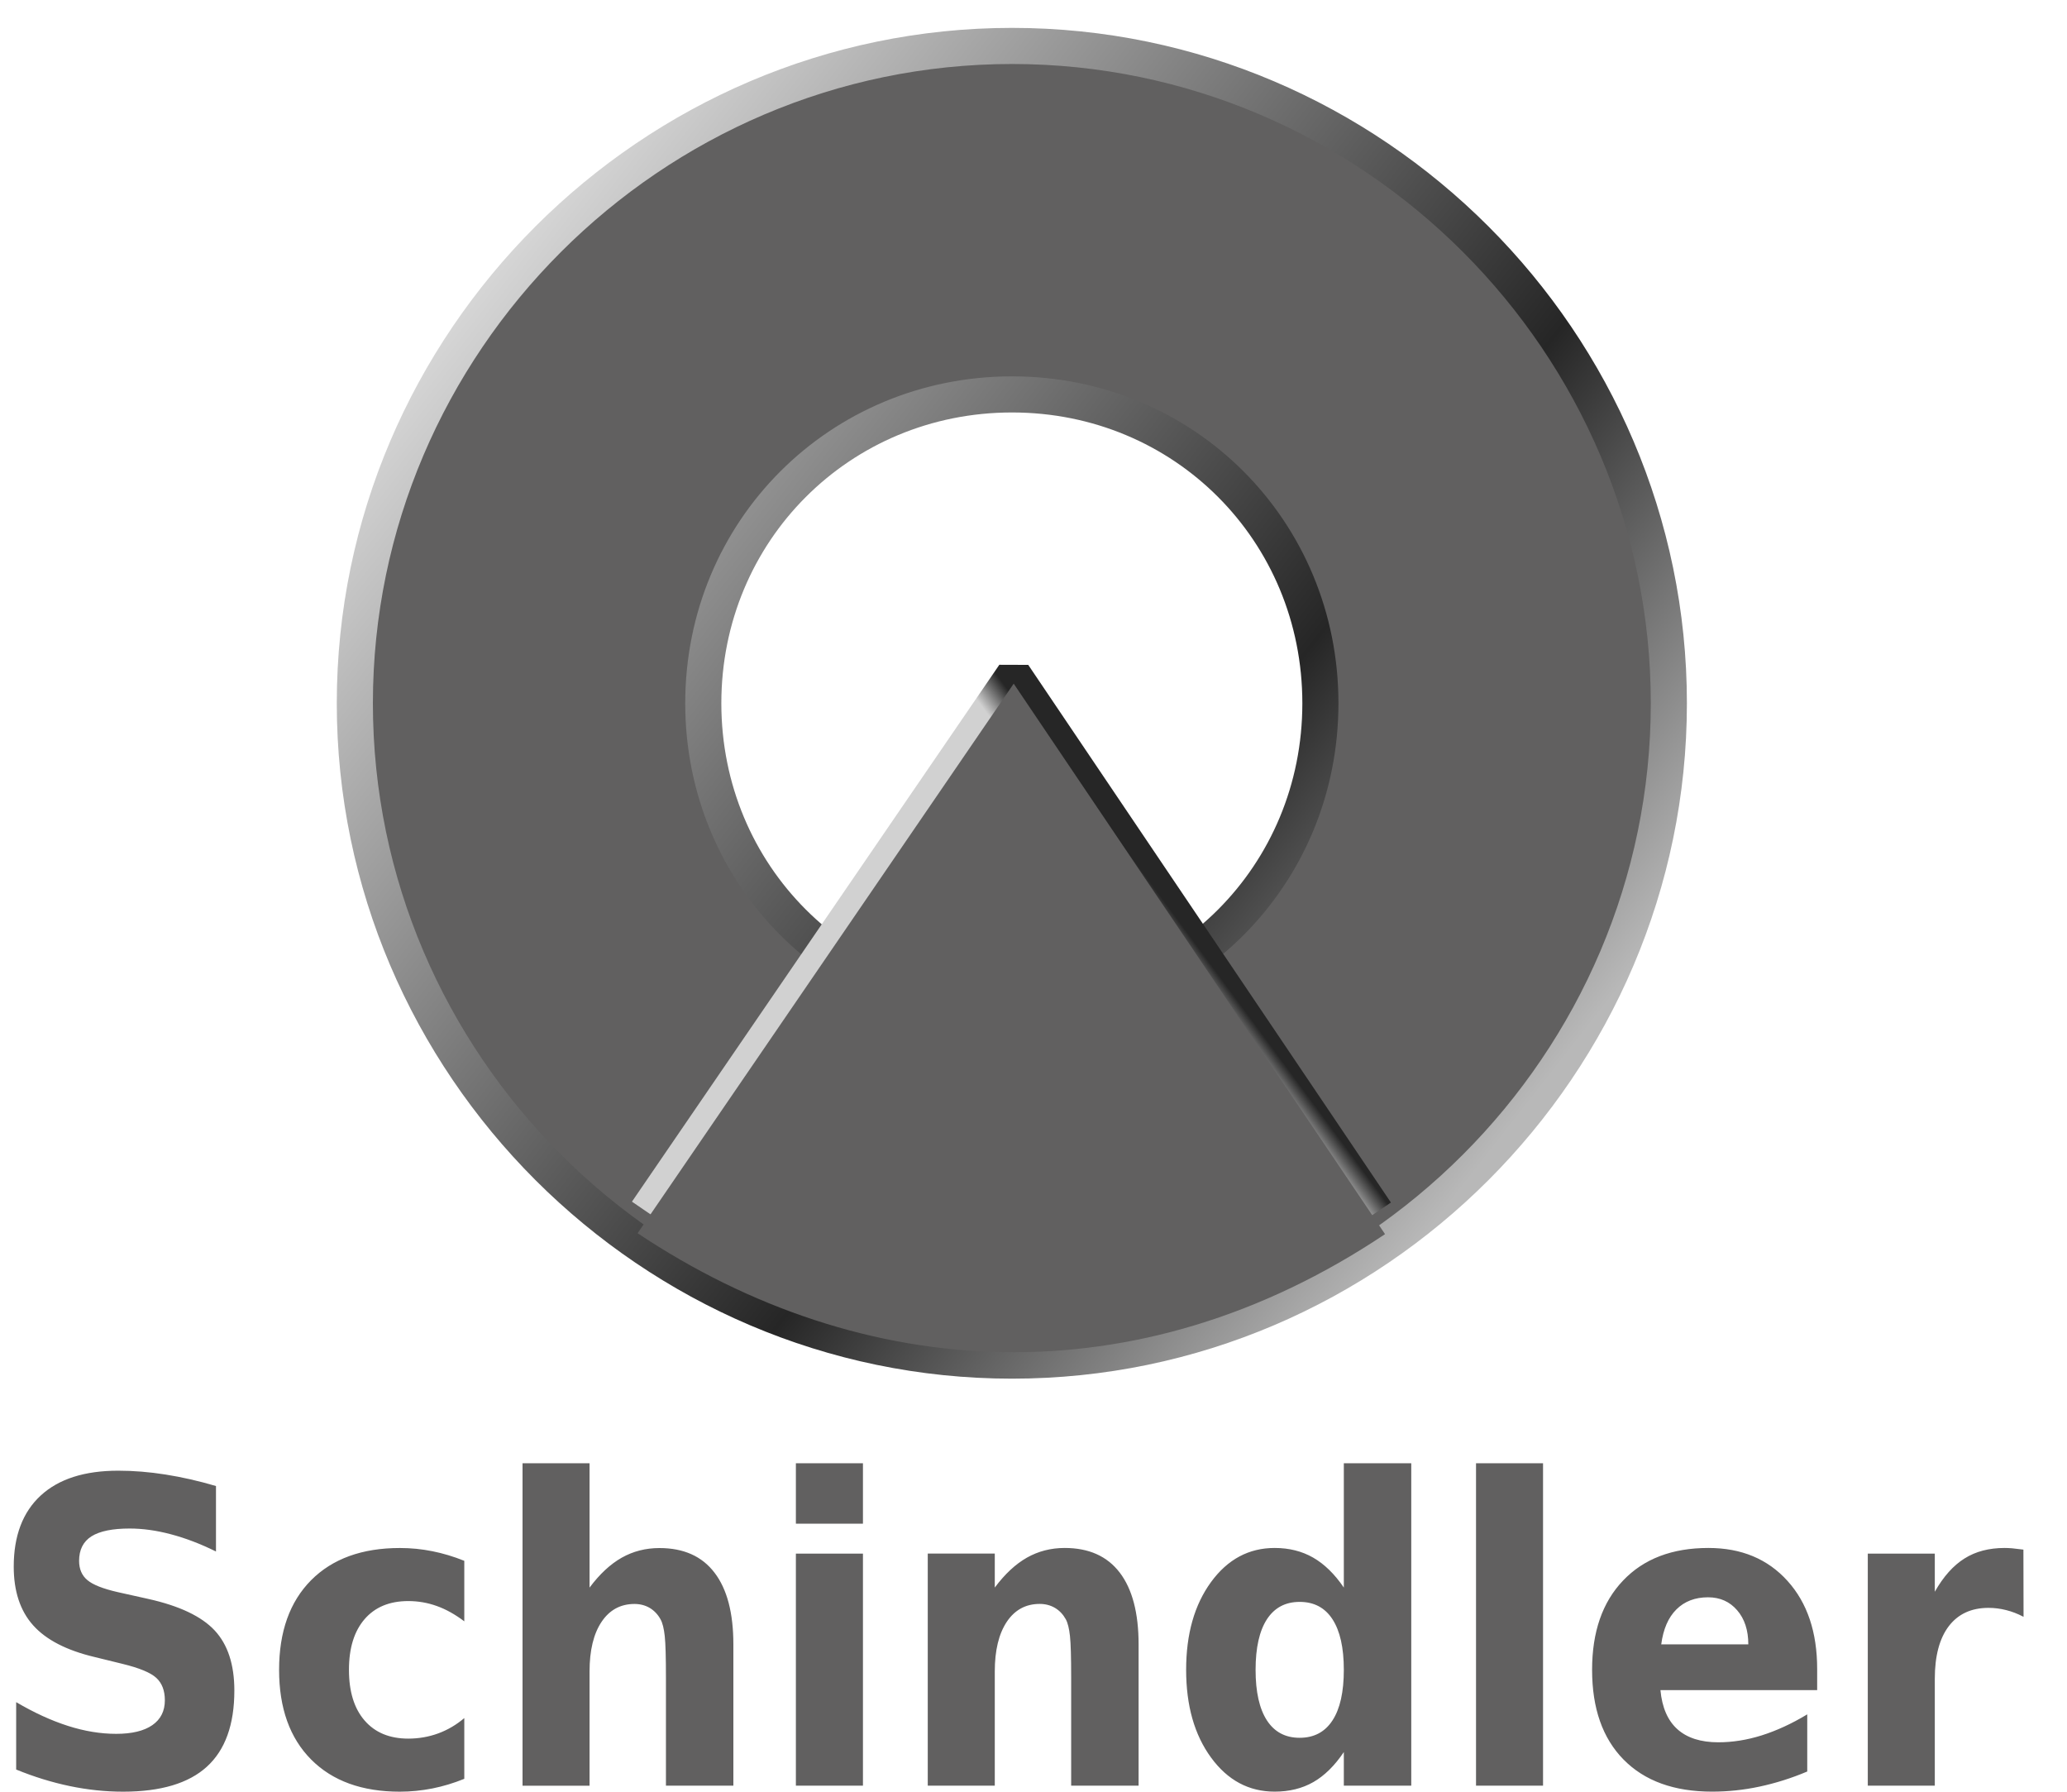 <?xml version="1.0" encoding="utf-8"?>
<svg xmlns="http://www.w3.org/2000/svg" fill="none" height="39" viewBox="0 0 45 39" width="45">
  <path d="M4.702 32.346V33.771C4.368 33.606 4.042 33.481 3.724 33.397C3.406 33.312 3.105 33.271 2.823 33.271C2.448 33.271 2.171 33.328 1.991 33.441C1.812 33.555 1.722 33.733 1.722 33.974C1.722 34.154 1.783 34.295 1.904 34.395C2.024 34.496 2.244 34.582 2.562 34.655L3.231 34.804C3.907 34.955 4.388 35.183 4.674 35.49C4.959 35.796 5.102 36.233 5.102 36.798C5.102 37.541 4.902 38.093 4.504 38.455C4.106 38.818 3.498 38.999 2.68 38.999C2.294 38.999 1.907 38.958 1.518 38.877C1.13 38.796 0.741 38.676 0.352 38.517V37.05C0.741 37.279 1.116 37.451 1.479 37.567C1.842 37.683 2.192 37.74 2.529 37.74C2.871 37.74 3.134 37.677 3.316 37.551C3.498 37.425 3.589 37.244 3.589 37.01C3.589 36.799 3.527 36.637 3.404 36.523C3.28 36.408 3.033 36.306 2.663 36.216L2.056 36.067C1.447 35.922 1.002 35.692 0.721 35.377C0.439 35.062 0.299 34.635 0.299 34.1C0.299 33.43 0.495 32.914 0.886 32.553C1.278 32.192 1.84 32.012 2.574 32.012C2.908 32.012 3.252 32.04 3.605 32.096C3.959 32.152 4.324 32.234 4.702 32.346ZM10.108 33.974V35.291C9.909 35.141 9.71 35.029 9.51 34.958C9.311 34.886 9.103 34.85 8.889 34.85C8.481 34.85 8.164 34.981 7.937 35.244C7.71 35.508 7.597 35.875 7.597 36.347C7.597 36.819 7.71 37.187 7.937 37.449C8.164 37.712 8.481 37.844 8.889 37.844C9.117 37.844 9.334 37.806 9.539 37.731C9.744 37.656 9.934 37.545 10.108 37.397V38.719C9.88 38.812 9.648 38.882 9.413 38.929C9.178 38.975 8.942 38.999 8.705 38.999C7.882 38.999 7.238 38.766 6.773 38.298C6.309 37.831 6.076 37.18 6.076 36.347C6.076 35.515 6.309 34.864 6.773 34.396C7.238 33.929 7.882 33.695 8.705 33.695C8.944 33.695 9.18 33.718 9.413 33.765C9.645 33.811 9.877 33.881 10.108 33.974ZM15.966 35.792V38.868H14.498V38.367V36.523C14.498 36.081 14.49 35.777 14.472 35.612C14.454 35.447 14.424 35.325 14.38 35.247C14.323 35.143 14.245 35.06 14.148 35.001C14.05 34.943 13.938 34.913 13.814 34.913C13.509 34.913 13.27 35.043 13.096 35.303C12.922 35.563 12.835 35.923 12.835 36.383V38.869H11.376V31.85H12.835V34.557C13.056 34.261 13.289 34.045 13.537 33.905C13.784 33.766 14.057 33.696 14.356 33.696C14.883 33.696 15.283 33.874 15.556 34.233C15.829 34.589 15.966 35.11 15.966 35.792ZM17.327 33.817H18.787V38.868H17.327V33.817ZM17.327 31.85H18.787V33.166H17.327V31.85ZM24.788 35.792V38.868H23.32V38.367V36.513C23.32 36.078 23.312 35.777 23.294 35.612C23.276 35.446 23.246 35.325 23.203 35.246C23.145 35.142 23.068 35.059 22.97 35C22.872 34.942 22.76 34.912 22.636 34.912C22.331 34.912 22.092 35.042 21.918 35.302C21.745 35.563 21.657 35.922 21.657 36.382V38.868H20.198V33.816H21.657V34.556C21.877 34.261 22.111 34.044 22.358 33.904C22.605 33.765 22.879 33.694 23.178 33.694C23.705 33.694 24.105 33.873 24.378 34.231C24.651 34.589 24.788 35.11 24.788 35.792ZM29.256 34.556V31.85H30.724V38.868H29.256V38.137C29.055 38.435 28.833 38.653 28.591 38.791C28.349 38.929 28.069 38.998 27.751 38.998C27.188 38.998 26.727 38.751 26.365 38.256C26.003 37.761 25.823 37.125 25.823 36.346C25.823 35.567 26.004 34.931 26.365 34.436C26.727 33.941 27.188 33.694 27.751 33.694C28.066 33.694 28.346 33.765 28.588 33.904C28.832 34.044 29.055 34.261 29.256 34.556ZM28.294 37.826C28.606 37.826 28.845 37.7 29.009 37.448C29.174 37.196 29.256 36.829 29.256 36.347C29.256 35.866 29.174 35.5 29.009 35.246C28.845 34.993 28.606 34.868 28.294 34.868C27.983 34.868 27.747 34.994 27.582 35.246C27.418 35.499 27.335 35.866 27.335 36.347C27.335 36.828 27.418 37.195 27.582 37.448C27.747 37.7 27.983 37.826 28.294 37.826ZM32.134 31.85H33.593V38.868H32.134V31.85ZM39.561 36.329V36.789H36.149C36.184 37.167 36.308 37.452 36.52 37.641C36.732 37.83 37.028 37.924 37.409 37.924C37.716 37.924 38.031 37.875 38.352 37.774C38.675 37.672 39.005 37.521 39.345 37.316V38.56C38.999 38.706 38.655 38.814 38.309 38.888C37.964 38.962 37.619 38.998 37.273 38.998C36.447 38.998 35.805 38.766 35.347 38.301C34.889 37.836 34.661 37.184 34.661 36.346C34.661 35.523 34.885 34.874 35.336 34.403C35.785 33.93 36.405 33.694 37.193 33.694C37.91 33.694 38.484 33.933 38.915 34.411C39.347 34.889 39.561 35.529 39.561 36.329ZM38.062 35.792C38.062 35.486 37.981 35.237 37.819 35.05C37.657 34.862 37.446 34.768 37.185 34.768C36.903 34.768 36.673 34.856 36.496 35.032C36.319 35.208 36.21 35.461 36.166 35.793L38.062 35.792ZM44.054 35.193C43.926 35.126 43.8 35.077 43.673 35.046C43.547 35.014 43.42 34.998 43.292 34.998C42.916 34.998 42.629 35.132 42.426 35.397C42.224 35.663 42.122 36.045 42.122 36.541V38.868H40.663V33.817H42.122V34.647C42.31 34.316 42.525 34.075 42.769 33.923C43.011 33.77 43.303 33.694 43.643 33.694C43.692 33.694 43.745 33.697 43.802 33.701C43.859 33.706 43.942 33.716 44.051 33.73L44.054 35.193Z" fill="#616060"/>
  <path d="M22.033 1C14.178 1 7.725 7.453 7.725 15.308C7.725 23.163 14.178 29.616 22.033 29.616C29.889 29.616 36.332 23.163 36.332 15.308C36.332 7.452 29.889 1 22.033 1ZM22.033 8.585C25.784 8.585 28.746 11.557 28.746 15.308C28.746 19.059 25.784 22.031 22.033 22.031C18.282 22.031 15.311 19.059 15.311 15.308C15.311 11.557 18.282 8.585 22.033 8.585Z" fill="#616060" stroke="url(#paint0_linear_7898_231772)" stroke-linejoin="bevel" stroke-width="0.786"/>
  <path d="M14.072 26.371L22.07 14.685L29.966 26.388" fill="#616060"/>
  <path d="M14.072 26.371L22.07 14.685L29.966 26.388" stroke="url(#paint1_linear_7898_231772)" stroke-linejoin="bevel" stroke-width="0.761"/>
  <path d="M30.153 26.863C24.756 30.476 18.774 30.106 13.881 26.843L22.069 14.881L30.153 26.863Z" fill="#616060"/>
  <defs>
    <linearGradient gradientUnits="userSpaceOnUse" id="paint0_linear_7898_231772" x1="10.535" x2="33.223" y1="6.281" y2="24.088">
      <stop stop-color="#D5D5D5"/>
      <stop offset="0.658" stop-color="#262626"/>
      <stop offset="1" stop-color="#B8B8B8"/>
    </linearGradient>
    <linearGradient gradientUnits="userSpaceOnUse" id="paint1_linear_7898_231772" x1="25.275" x2="25.819" y1="20.654" y2="20.252">
      <stop stop-color="#D1D1D1"/>
      <stop offset="1" stop-color="#262626"/>
    </linearGradient>
  </defs>
</svg>